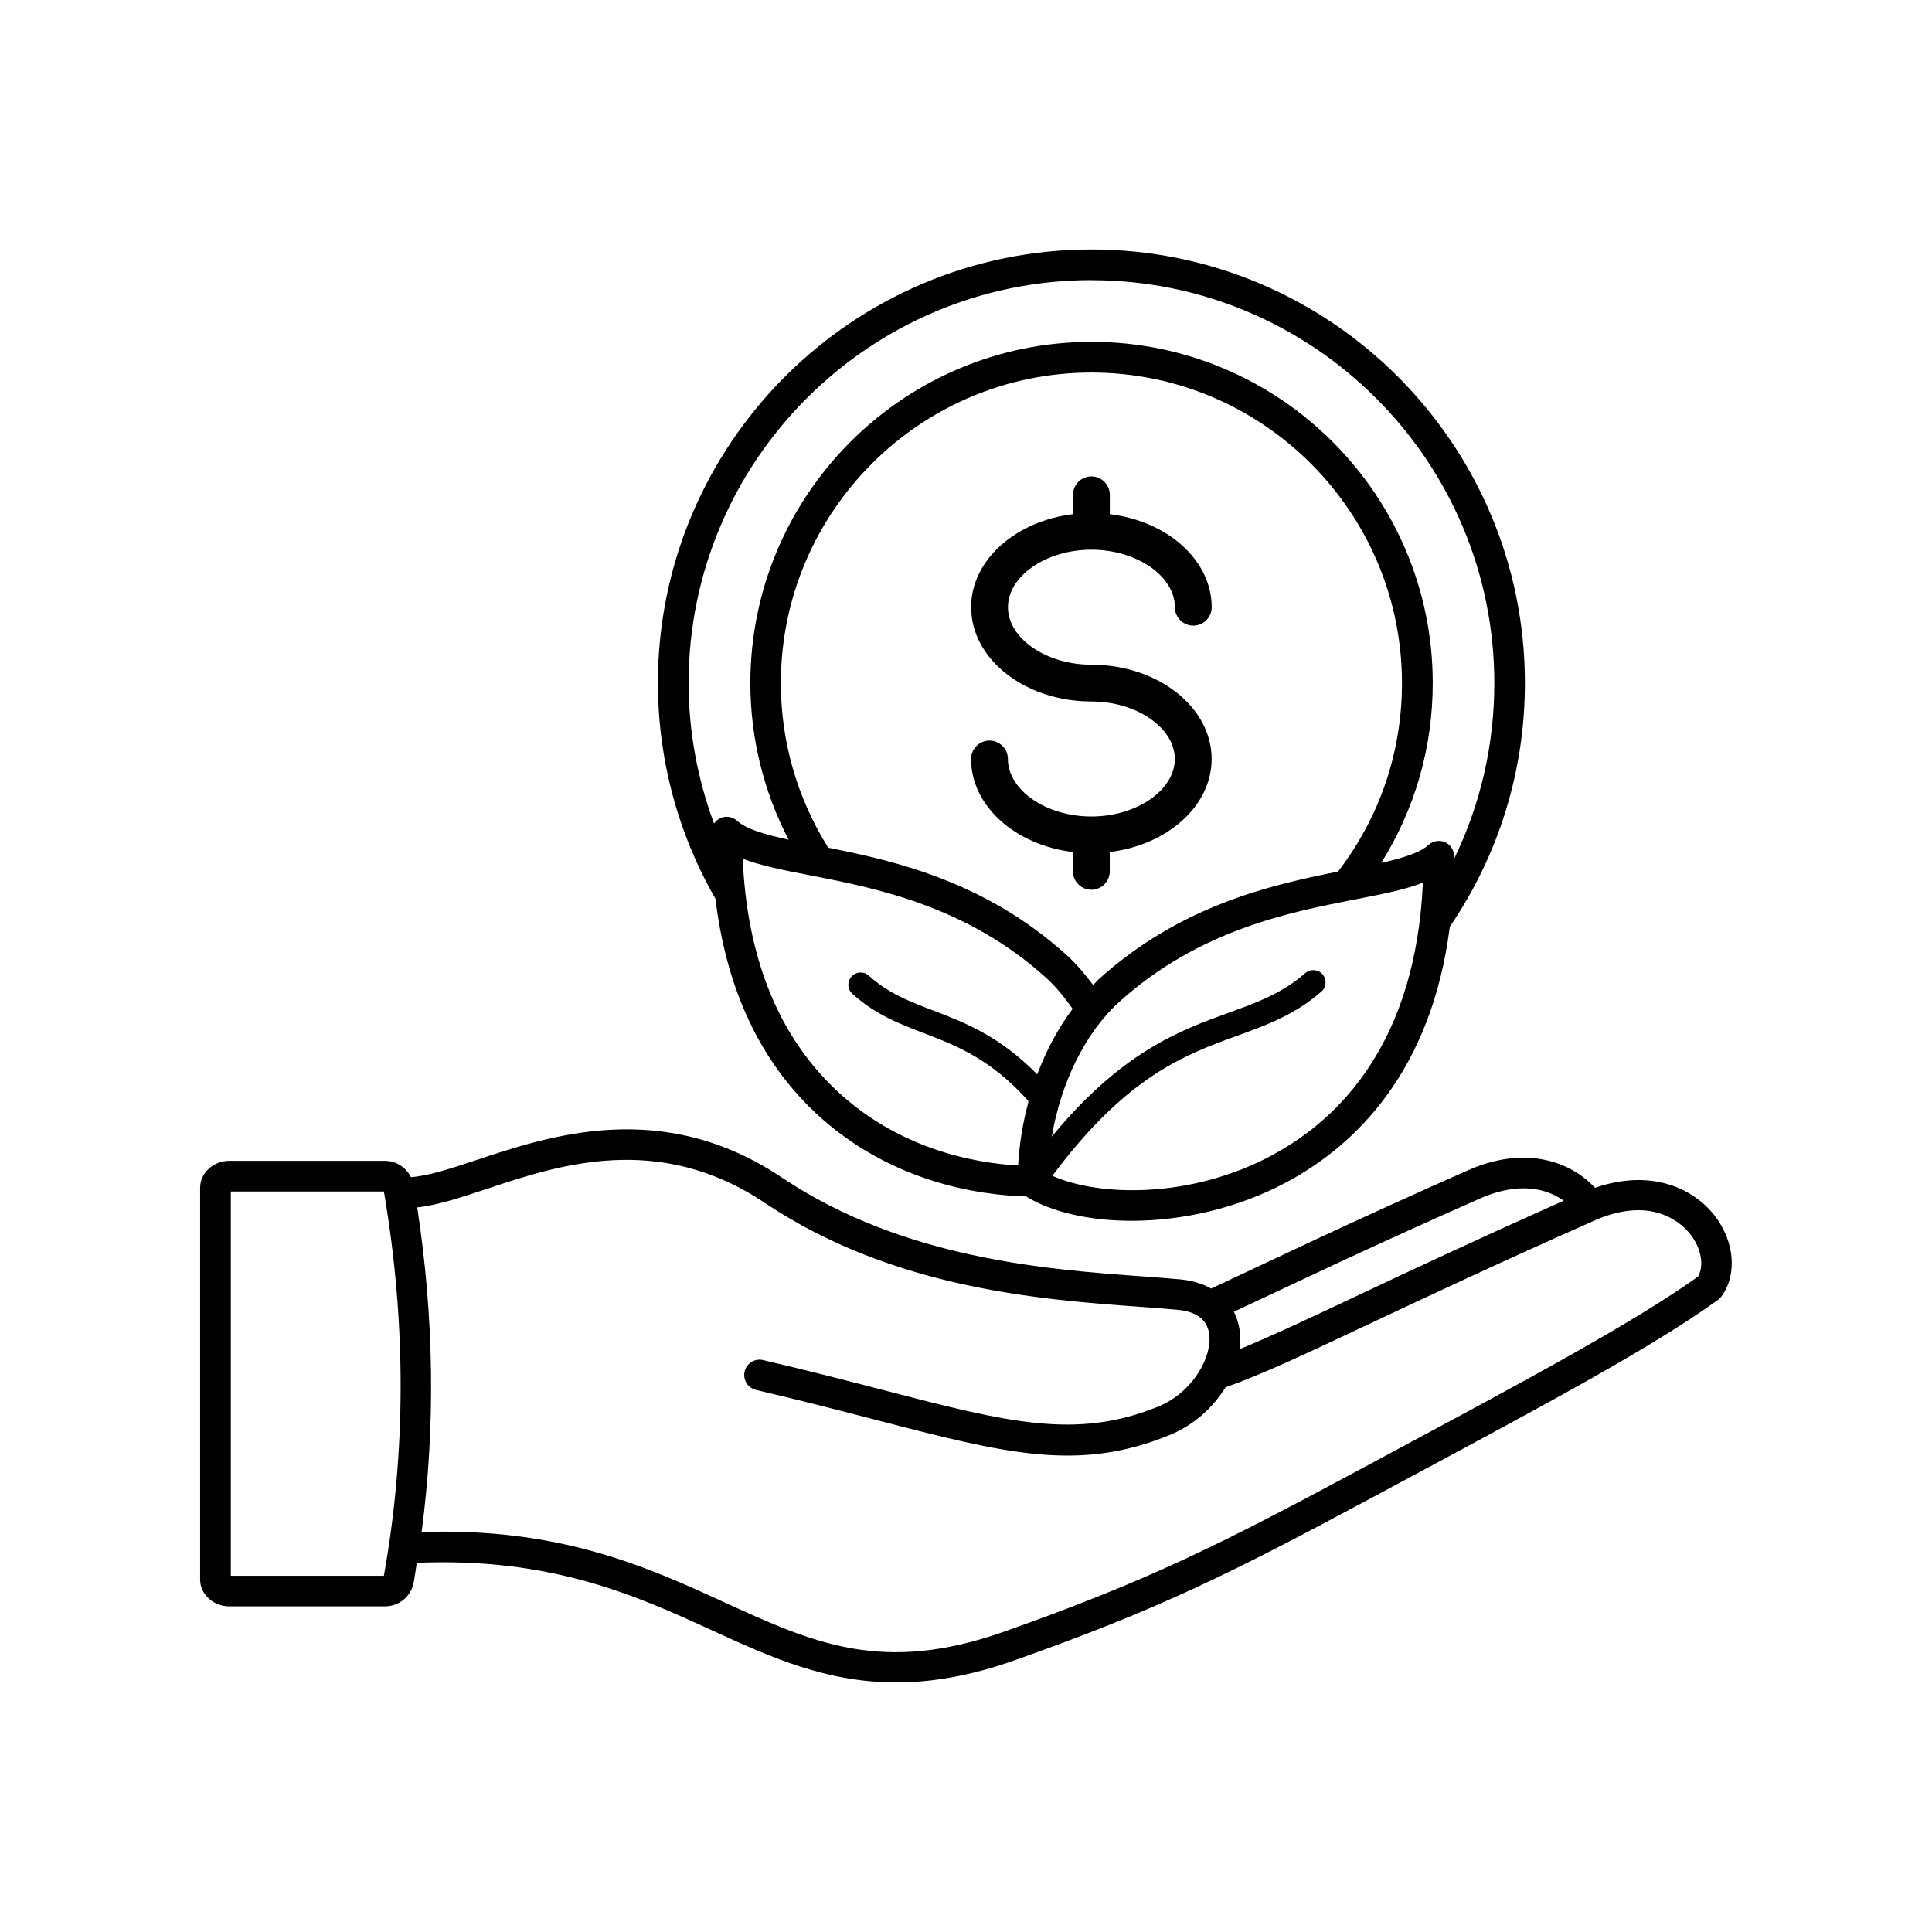 <svg width="100pt" height="100pt" version="1.1" viewBox="0 0 100 100" xmlns="http://www.w3.org/2000/svg">
 <path d="m88.734 62.902c-1.09-1.391-3.269-2.426-6.176-1.422-1.211-1.301-3.465-2.207-6.426-0.973-0.004 0.004-0.012 0.004-0.016 0.008-2.633 1.164-5.188 2.324-7.82 3.547-0.91 0.43-4.281 2.012-5.606 2.633-0.449-0.25-0.98-0.414-1.586-0.473s-1.289-0.105-2.016-0.16c-4.91-0.359-12.328-0.898-18.625-5.117-6.16-4.125-11.996-2.172-15.859-0.883-1.328 0.445-2.481 0.812-3.336 0.867-0.25-0.508-0.754-0.844-1.355-0.844h-8.039c-0.836 0-1.516 0.625-1.516 1.395v20.27c0 0.77 0.68 1.395 1.516 1.395h8.039c0.754 0 1.371-0.516 1.504-1.258 0.059-0.332 0.102-0.664 0.156-0.996 6.992-0.293 11.383 1.711 15.266 3.488 3.008 1.379 5.902 2.703 9.551 2.703 1.812 0 3.809-0.328 6.098-1.137 7.527-2.66 11.246-4.523 18.551-8.441l1.438-0.773c7.824-4.199 12.996-6.973 16.441-9.445 0.066-0.047 0.125-0.105 0.176-0.172 0.84-1.137 0.691-2.871-0.359-4.215zm-19.762 2.594c2.617-1.215 5.16-2.371 7.781-3.527 1.852-0.77 3.269-0.484 4.184 0.18-4.609 2.055-8.008 3.652-10.766 4.953-2.539 1.195-4.434 2.09-6.012 2.731 0.047-0.348 0.047-0.695-0.004-1.035-0.051-0.328-0.152-0.629-0.289-0.902 1.531-0.719 4.297-2.016 5.106-2.398zm-49.102 16.066h-7.922v-19.891h7.922c1.156 6.742 1.156 13.434 0 19.891zm68.008-15.477c-3.371 2.398-8.742 5.281-16.148 9.254l-1.438 0.773c-7.227 3.879-10.906 5.719-18.328 8.344-6.293 2.227-9.898 0.574-14.461-1.516-3.988-1.828-8.496-3.883-15.68-3.644 0.727-5.492 0.641-11.125-0.227-16.801 1.02-0.109 2.191-0.488 3.516-0.93 3.781-1.266 8.961-2.996 14.473 0.695 6.644 4.449 14.316 5.008 19.391 5.379 0.715 0.051 1.391 0.102 1.98 0.156 0.973 0.09 1.52 0.508 1.629 1.234 0.18 1.199-0.852 3.039-2.617 3.766-4.258 1.75-7.824 0.824-14.305-0.859-1.801-0.469-3.84-0.996-6.168-1.539-0.426-0.098-0.852 0.164-0.953 0.594-0.098 0.426 0.164 0.852 0.594 0.953 2.312 0.539 4.34 1.066 6.133 1.531 6.809 1.77 10.562 2.742 15.305 0.789 1.199-0.492 2.211-1.402 2.859-2.457 1.898-0.668 4.125-1.719 7.414-3.269 2.969-1.398 6.664-3.141 11.832-5.43 2.941-1.223 4.422 0.281 4.809 0.773 0.574 0.73 0.73 1.637 0.395 2.203zm-46.043-8.848c3.992 4.004 8.973 4.633 11.273 4.688 1.273 0.793 3.231 1.262 5.461 1.262 2.559 0 5.469-0.609 8.102-2.039 3.422-1.855 7.41-5.621 8.371-13.18 2.539-3.727 3.887-8.082 3.887-12.617 0-12.375-10.066-22.438-22.438-22.438-12.371 0-22.438 10.066-22.438 22.438 0 3.926 1.031 7.785 2.981 11.172 0.531 4.422 2.125 8.023 4.805 10.715zm-3.402-12.793c0.934 0.363 2.117 0.594 3.481 0.859 3.422 0.668 8.109 1.582 12.234 5.309 0.5 0.453 0.949 1.004 1.371 1.605-0.742 0.992-1.363 2.141-1.832 3.391-1.961-1.996-3.773-2.688-5.394-3.309-1.238-0.473-2.309-0.883-3.324-1.801-0.262-0.234-0.66-0.215-0.895 0.047s-0.215 0.66 0.047 0.895c1.191 1.074 2.418 1.547 3.719 2.043 1.691 0.648 3.441 1.336 5.379 3.492 0.004 0.023 0 0.051 0.008 0.078-0.289 1.062-0.465 2.16-0.531 3.273-2.234-0.125-6.379-0.844-9.727-4.203-2.789-2.797-4.309-6.723-4.527-11.676zm30.82 0.672c-3.539 0.699-8.176 1.77-12.379 5.566-0.102 0.094-0.195 0.207-0.293 0.305-0.426-0.57-0.875-1.105-1.371-1.551-4.188-3.785-8.805-4.859-12.34-5.559-1.602-2.551-2.453-5.488-2.453-8.52 0-8.863 7.211-16.074 16.074-16.074 8.863 0 16.074 7.211 16.074 16.074 0 3.574-1.148 6.938-3.312 9.762zm-3.336 14.641c-4.32 2.344-9.113 2.156-11.445 1.102 3.84-5.164 6.871-6.273 9.555-7.246 1.535-0.559 2.988-1.082 4.367-2.289 0.266-0.23 0.289-0.633 0.059-0.895-0.23-0.266-0.633-0.289-0.895-0.059-1.199 1.047-2.481 1.512-3.965 2.051-2.492 0.902-5.523 2.004-9.152 6.41 0.473-2.793 1.73-5.383 3.492-6.973 4.125-3.727 8.812-4.641 12.234-5.309 1.363-0.266 2.547-0.496 3.481-0.859-0.371 8.316-4.356 12.234-7.731 14.062zm-9.426-45.254c11.5 0 20.855 9.355 20.855 20.855 0 3.188-0.715 6.285-2.086 9.102 0-0.051 0.004-0.094 0.004-0.145 0-0.312-0.188-0.598-0.473-0.723-0.285-0.125-0.621-0.07-0.852 0.141-0.449 0.41-1.34 0.684-2.445 0.93 1.738-2.785 2.664-5.961 2.664-9.309 0-9.738-7.922-17.66-17.66-17.66s-17.66 7.922-17.66 17.66c0 2.844 0.688 5.613 1.98 8.109-1.207-0.262-2.188-0.543-2.668-0.98-0.23-0.211-0.566-0.266-0.852-0.141-0.141 0.062-0.254 0.16-0.34 0.285-0.859-2.316-1.316-4.777-1.316-7.273 0-11.5 9.355-20.855 20.855-20.855zm-4.32 16.926c0 1.613 1.977 2.977 4.32 2.977 3.43 0 6.223 2.188 6.223 4.879 0 2.438-2.293 4.453-5.273 4.816v1c0 0.523-0.426 0.953-0.953 0.953-0.523 0-0.953-0.426-0.953-0.953v-1c-2.981-0.359-5.273-2.379-5.273-4.816 0-0.523 0.426-0.953 0.953-0.953 0.523 0 0.953 0.426 0.953 0.953 0 1.613 1.977 2.977 4.32 2.977s4.32-1.363 4.32-2.977c0-1.613-1.98-2.977-4.32-2.977-3.43 0-6.223-2.188-6.223-4.879 0-2.438 2.293-4.453 5.273-4.816v-1c0-0.523 0.426-0.953 0.953-0.953 0.523 0 0.953 0.426 0.953 0.953v1c2.981 0.359 5.273 2.379 5.273 4.816 0 0.523-0.426 0.953-0.953 0.953-0.523 0-0.953-0.426-0.953-0.953 0-1.613-1.98-2.977-4.32-2.977-2.344 0-4.32 1.363-4.32 2.977z"></path>
</svg>